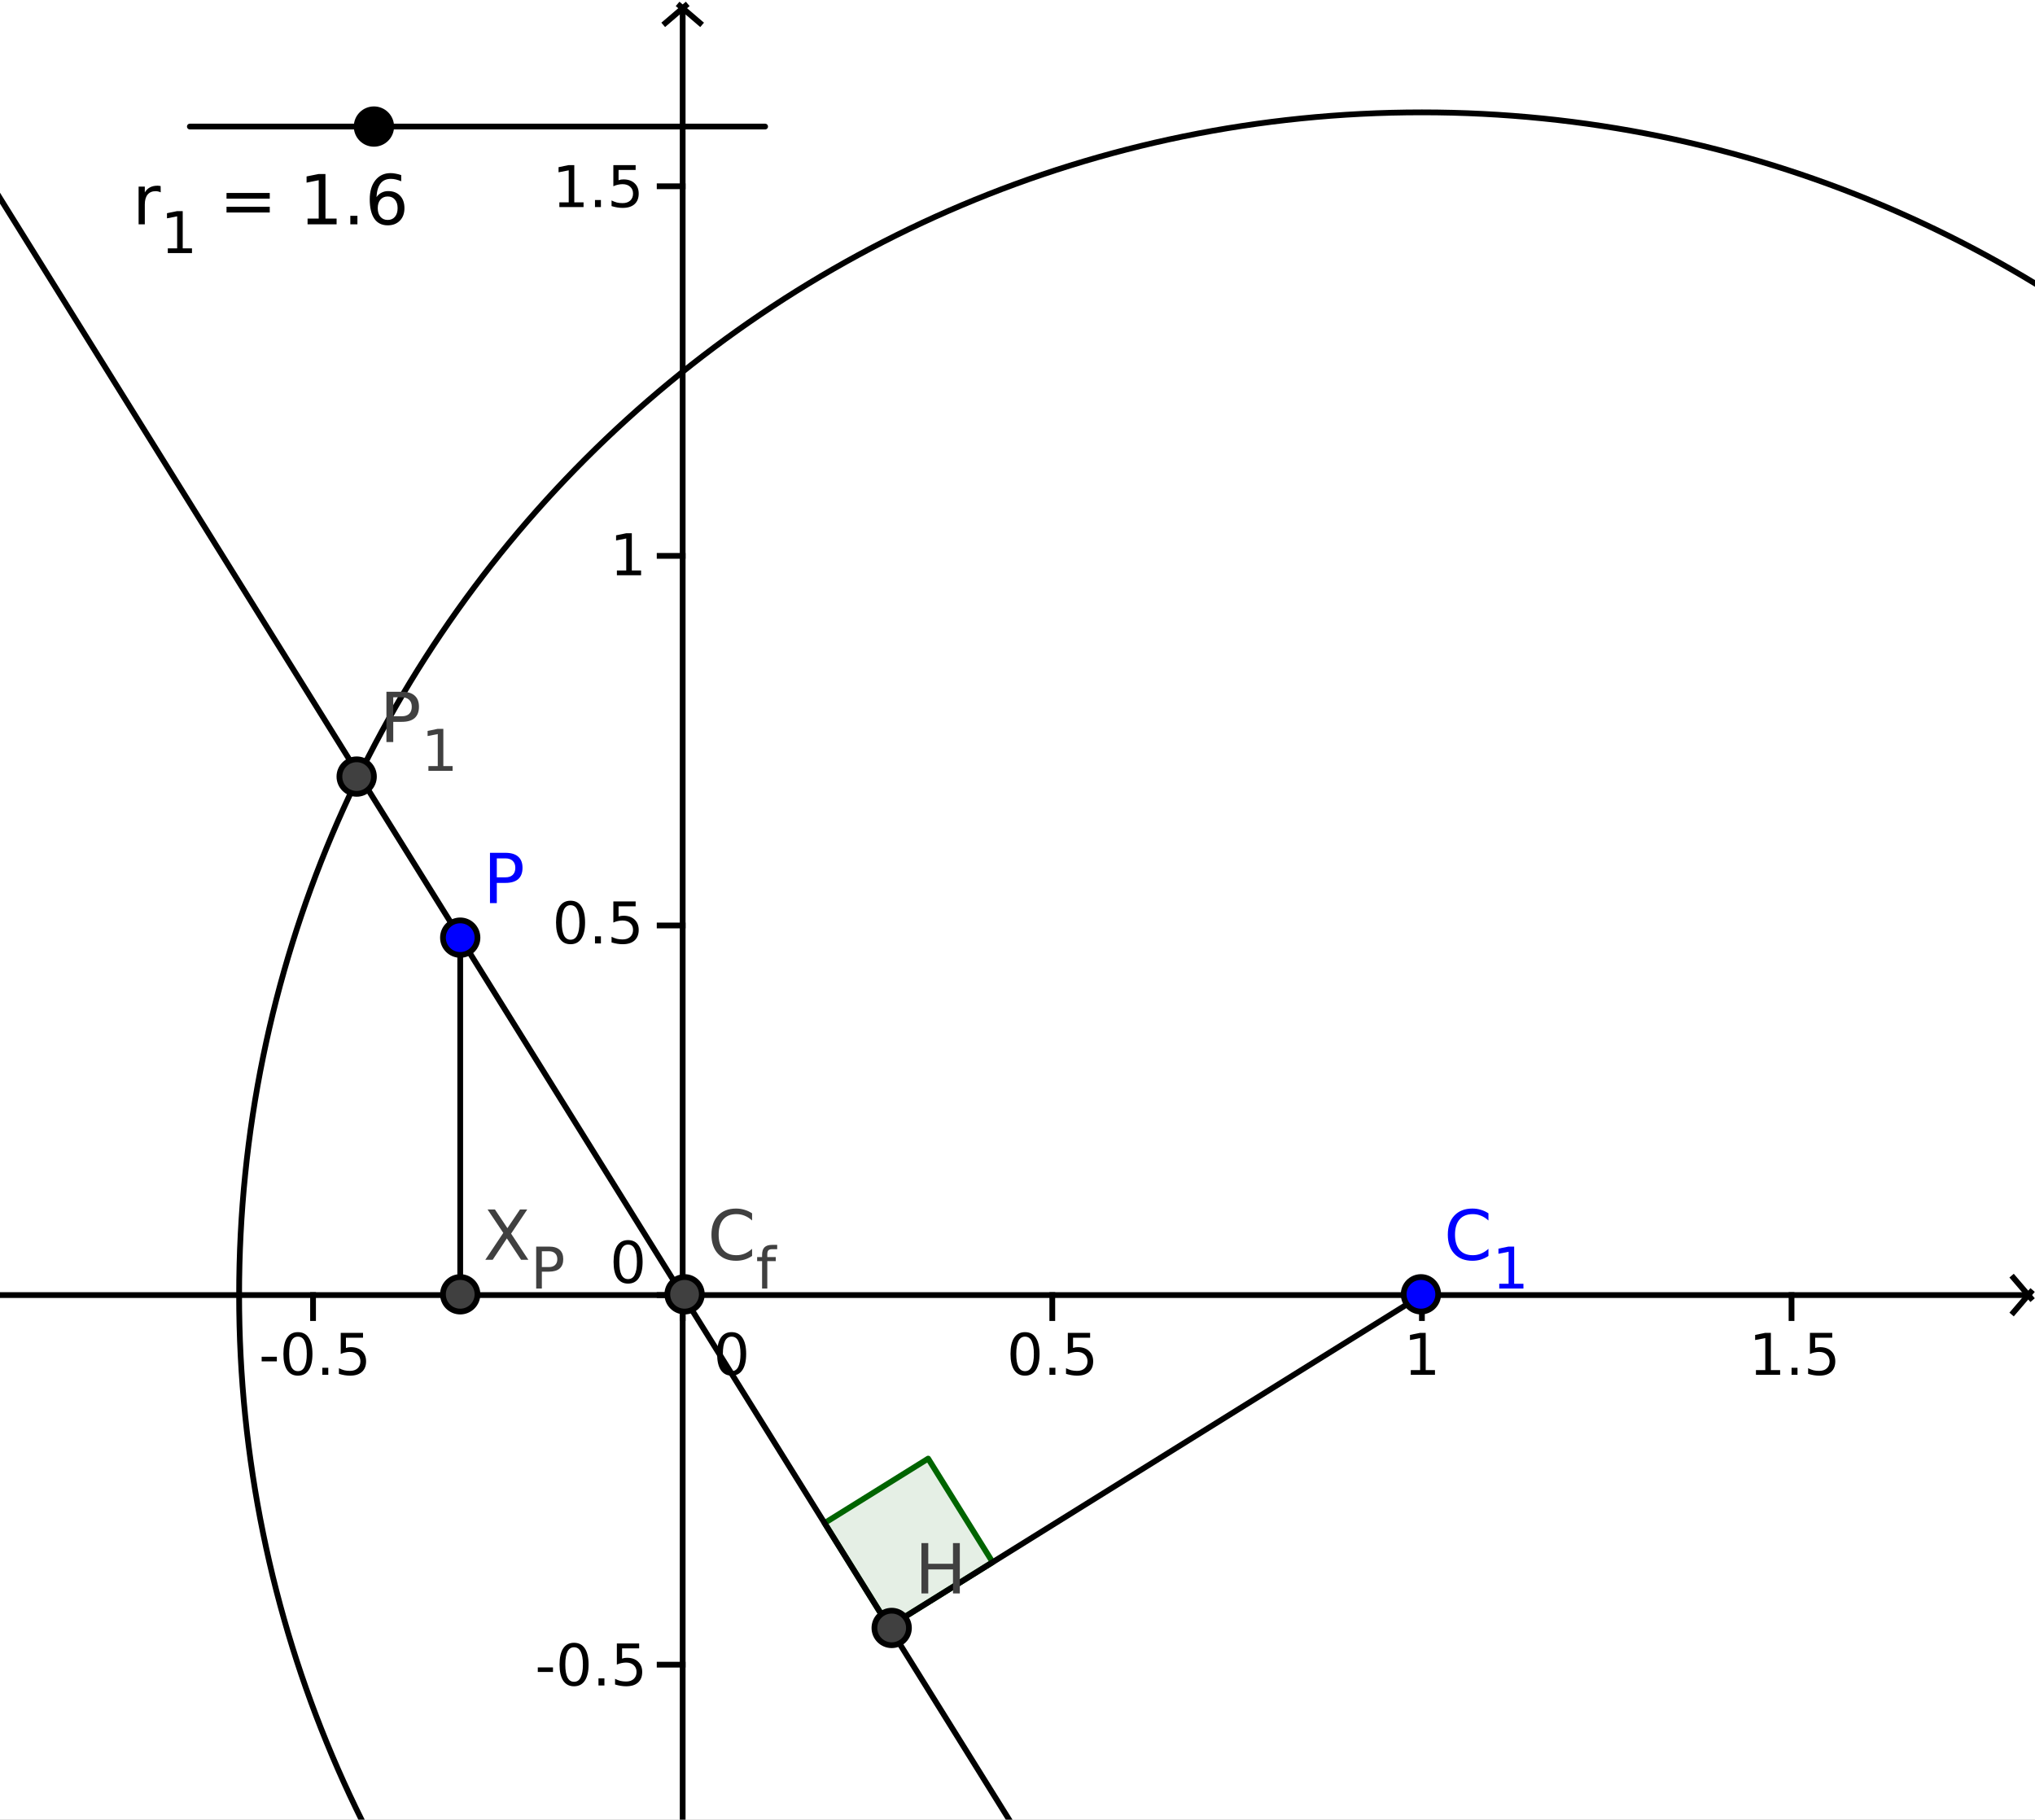 <?xml version="1.0" standalone="no"?>

<svg 
     version="1.1"
     baseProfile="full"
     xmlns="http://www.w3.org/2000/svg"
     xmlns:xlink="http://www.w3.org/1999/xlink"
     xmlns:ev="http://www.w3.org/2001/xml-events"
     x="0px"
     y="0px"
     width="312px"
     height="279px"
     viewBox="0 0 312 279"
     >
<rect x="0" y="0" width="312" height="279" fill="#808080" stroke="none"/>
<title></title>
<desc>Creator: FreeHEP Graphics2D Driver Producer: geogebra.export.SVGExtensions Revision: 12753  Source:  Date: Wednesday, December 27, 2017 9:52:32 AM EST</desc>
<g stroke-linejoin="miter" stroke-dashoffset="0" stroke-dasharray="none" stroke-width="1" stroke-miterlimit="10" stroke-linecap="square">
<g transform="matrix(0.882, 0, 0, 0.882, 0, 0)">
<g fill-opacity="1" fill-rule="nonzero" stroke="none" fill="#ffffff">
  <path d="M 0 0 L 354 0 L 354 317 L 0 317 L 0 0 z"/>
</g> <!-- drawing style -->
</g> <!-- transform -->
<g transform="matrix(0.882, 0, 0, 0.882, 0, 0)">
<g fill-opacity="1" fill-rule="nonzero" stroke="none" fill="#000000">
  <path d="M 45.484 235.859 L 48.125 235.859 L 48.125 236.656 L 45.484 236.656 L 45.484 235.859 z M 51.78 232.359 Q 51.03 232.359 50.64 233.109 Q 50.265 233.859 50.265 235.359 Q 50.265 236.859 50.64 237.609 Q 51.03 238.359 51.78 238.359 Q 52.562 238.359 52.937 237.609 Q 53.327 236.859 53.327 235.359 Q 53.327 233.859 52.937 233.109 Q 52.562 232.359 51.78 232.359 z M 51.78 231.578 Q 53.015 231.578 53.655 232.547 Q 54.312 233.516 54.312 235.359 Q 54.312 237.203 53.655 238.172 Q 53.015 239.141 51.78 239.141 Q 50.562 239.141 49.905 238.172 Q 49.265 237.203 49.265 235.359 Q 49.265 233.516 49.905 232.547 Q 50.562 231.578 51.78 231.578 z M 56.033 237.766 L 57.064 237.766 L 57.064 239 L 56.033 239 L 56.033 237.766 z M 59.228 231.703 L 63.103 231.703 L 63.103 232.547 L 60.134 232.547 L 60.134 234.328 Q 60.353 234.25 60.556 234.219 Q 60.774 234.188 60.993 234.188 Q 62.212 234.188 62.915 234.859 Q 63.634 235.516 63.634 236.656 Q 63.634 237.844 62.899 238.5 Q 62.181 239.141 60.837 239.141 Q 60.384 239.141 59.899 239.062 Q 59.431 238.984 58.915 238.828 L 58.915 237.844 Q 59.368 238.078 59.837 238.203 Q 60.306 238.312 60.821 238.312 Q 61.665 238.312 62.149 237.875 Q 62.649 237.422 62.649 236.656 Q 62.649 235.906 62.149 235.469 Q 61.665 235.016 60.821 235.016 Q 60.431 235.016 60.024 235.109 Q 59.634 235.188 59.228 235.375 L 59.228 231.703 z"/>
</g> <!-- drawing style -->
</g> <!-- transform -->
<g transform="matrix(0.882, 0, 0, 0.882, 0, 0)">
<g stroke-linecap="butt" fill="none" stroke-opacity="1" stroke="#000000">
  <path d="M 54.416 225.134 L 54.416 229.134"/>
</g> <!-- drawing style -->
</g> <!-- transform -->
<g transform="matrix(0.882, 0, 0, 0.882, 0, 0)">
<g fill-opacity="1" fill-rule="nonzero" stroke="none" fill="#000000">
  <path d="M 127.172 232.359 Q 126.422 232.359 126.031 233.109 Q 125.656 233.859 125.656 235.359 Q 125.656 236.859 126.031 237.609 Q 126.422 238.359 127.172 238.359 Q 127.953 238.359 128.328 237.609 Q 128.719 236.859 128.719 235.359 Q 128.719 233.859 128.328 233.109 Q 127.953 232.359 127.172 232.359 z M 127.172 231.578 Q 128.406 231.578 129.047 232.547 Q 129.703 233.516 129.703 235.359 Q 129.703 237.203 129.047 238.172 Q 128.406 239.141 127.172 239.141 Q 125.953 239.141 125.297 238.172 Q 124.656 237.203 124.656 235.359 Q 124.656 233.516 125.297 232.547 Q 125.953 231.578 127.172 231.578 z"/>
</g> <!-- drawing style -->
</g> <!-- transform -->
<g transform="matrix(0.882, 0, 0, 0.882, 0, 0)">
<g stroke-linecap="butt" fill="none" stroke-opacity="1" stroke="#000000">
  <path d="M 118.667 225.134 L 118.667 229.134"/>
</g> <!-- drawing style -->
</g> <!-- transform -->
<g transform="matrix(0.882, 0, 0, 0.882, 0, 0)">
<g fill-opacity="1" fill-rule="nonzero" stroke="none" fill="#000000">
  <path d="M 178.172 232.359 Q 177.422 232.359 177.031 233.109 Q 176.656 233.859 176.656 235.359 Q 176.656 236.859 177.031 237.609 Q 177.422 238.359 178.172 238.359 Q 178.953 238.359 179.328 237.609 Q 179.719 236.859 179.719 235.359 Q 179.719 233.859 179.328 233.109 Q 178.953 232.359 178.172 232.359 z M 178.172 231.578 Q 179.406 231.578 180.047 232.547 Q 180.703 233.516 180.703 235.359 Q 180.703 237.203 180.047 238.172 Q 179.406 239.141 178.172 239.141 Q 176.953 239.141 176.297 238.172 Q 175.656 237.203 175.656 235.359 Q 175.656 233.516 176.297 232.547 Q 176.953 231.578 178.172 231.578 z M 182.425 237.766 L 183.456 237.766 L 183.456 239 L 182.425 239 L 182.425 237.766 z M 185.619 231.703 L 189.494 231.703 L 189.494 232.547 L 186.525 232.547 L 186.525 234.328 Q 186.744 234.25 186.947 234.219 Q 187.166 234.188 187.385 234.188 Q 188.604 234.188 189.307 234.859 Q 190.025 235.516 190.025 236.656 Q 190.025 237.844 189.291 238.5 Q 188.572 239.141 187.229 239.141 Q 186.775 239.141 186.291 239.062 Q 185.822 238.984 185.307 238.828 L 185.307 237.844 Q 185.76 238.078 186.229 238.203 Q 186.697 238.312 187.213 238.312 Q 188.057 238.312 188.541 237.875 Q 189.041 237.422 189.041 236.656 Q 189.041 235.906 188.541 235.469 Q 188.057 235.016 187.213 235.016 Q 186.822 235.016 186.416 235.109 Q 186.025 235.188 185.619 235.375 L 185.619 231.703 z"/>
</g> <!-- drawing style -->
</g> <!-- transform -->
<g transform="matrix(0.882, 0, 0, 0.882, 0, 0)">
<g stroke-linecap="butt" fill="none" stroke-opacity="1" stroke="#000000">
  <path d="M 182.918 225.134 L 182.918 229.134"/>
</g> <!-- drawing style -->
</g> <!-- transform -->
<g transform="matrix(0.882, 0, 0, 0.882, 0, 0)">
<g fill-opacity="1" fill-rule="nonzero" stroke="none" fill="#000000">
  <path d="M 245.234 238.172 L 246.859 238.172 L 246.859 232.609 L 245.094 232.953 L 245.094 232.062 L 246.844 231.703 L 247.828 231.703 L 247.828 238.172 L 249.438 238.172 L 249.438 239 L 245.234 239 L 245.234 238.172 z"/>
</g> <!-- drawing style -->
</g> <!-- transform -->
<g transform="matrix(0.882, 0, 0, 0.882, 0, 0)">
<g stroke-linecap="butt" fill="none" stroke-opacity="1" stroke="#000000">
  <path d="M 247.169 225.134 L 247.169 229.134"/>
</g> <!-- drawing style -->
</g> <!-- transform -->
<g transform="matrix(0.882, 0, 0, 0.882, 0, 0)">
<g fill-opacity="1" fill-rule="nonzero" stroke="none" fill="#000000">
  <path d="M 305.234 238.172 L 306.859 238.172 L 306.859 232.609 L 305.094 232.953 L 305.094 232.062 L 306.844 231.703 L 307.828 231.703 L 307.828 238.172 L 309.438 238.172 L 309.438 239 L 305.234 239 L 305.234 238.172 z M 311.425 237.766 L 312.456 237.766 L 312.456 239 L 311.425 239 L 311.425 237.766 z M 314.619 231.703 L 318.494 231.703 L 318.494 232.547 L 315.525 232.547 L 315.525 234.328 Q 315.744 234.25 315.947 234.219 Q 316.166 234.188 316.385 234.188 Q 317.604 234.188 318.307 234.859 Q 319.025 235.516 319.025 236.656 Q 319.025 237.844 318.291 238.5 Q 317.572 239.141 316.229 239.141 Q 315.775 239.141 315.291 239.062 Q 314.822 238.984 314.307 238.828 L 314.307 237.844 Q 314.76 238.078 315.229 238.203 Q 315.697 238.312 316.213 238.312 Q 317.057 238.312 317.541 237.875 Q 318.041 237.422 318.041 236.656 Q 318.041 235.906 317.541 235.469 Q 317.057 235.016 316.213 235.016 Q 315.822 235.016 315.416 235.109 Q 315.025 235.188 314.619 235.375 L 314.619 231.703 z"/>
</g> <!-- drawing style -->
</g> <!-- transform -->
<g transform="matrix(0.882, 0, 0, 0.882, 0, 0)">
<g stroke-linecap="butt" fill="none" stroke-opacity="1" stroke="#000000">
  <path d="M 311.42 225.134 L 311.42 229.134"/>
</g> <!-- drawing style -->
</g> <!-- transform -->
<g transform="matrix(0.882, 0, 0, 0.882, 0, 0)">
<g stroke-linecap="butt" fill="none" stroke-opacity="1" stroke="#000000">
  <path d="M 0 225.134 L 352 225.134"/>
</g> <!-- drawing style -->
</g> <!-- transform -->
<g transform="matrix(0.882, 0, 0, 0.882, 0, 0)">
<g stroke-linecap="butt" fill="none" stroke-opacity="1" stroke="#000000">
  <path d="M 353 225.634 L 350 222.134"/>
</g> <!-- drawing style -->
</g> <!-- transform -->
<g transform="matrix(0.882, 0, 0, 0.882, 0, 0)">
<g stroke-linecap="butt" fill="none" stroke-opacity="1" stroke="#000000">
  <path d="M 353 224.634 L 350 228.134"/>
</g> <!-- drawing style -->
</g> <!-- transform -->
<g transform="matrix(0.882, 0, 0, 0.882, 0, 0)">
<g fill-opacity="1" fill-rule="nonzero" stroke="none" fill="#000000">
  <path d="M 93.484 289.859 L 96.125 289.859 L 96.125 290.656 L 93.484 290.656 L 93.484 289.859 z M 99.78 286.359 Q 99.03 286.359 98.64 287.109 Q 98.265 287.859 98.265 289.359 Q 98.265 290.859 98.64 291.609 Q 99.03 292.359 99.78 292.359 Q 100.562 292.359 100.937 291.609 Q 101.327 290.859 101.327 289.359 Q 101.327 287.859 100.937 287.109 Q 100.562 286.359 99.78 286.359 z M 99.78 285.578 Q 101.015 285.578 101.655 286.547 Q 102.312 287.516 102.312 289.359 Q 102.312 291.203 101.655 292.172 Q 101.015 293.141 99.78 293.141 Q 98.562 293.141 97.905 292.172 Q 97.265 291.203 97.265 289.359 Q 97.265 287.516 97.905 286.547 Q 98.562 285.578 99.78 285.578 z M 104.033 291.766 L 105.064 291.766 L 105.064 293 L 104.033 293 L 104.033 291.766 z M 107.228 285.703 L 111.103 285.703 L 111.103 286.547 L 108.134 286.547 L 108.134 288.328 Q 108.353 288.25 108.556 288.219 Q 108.774 288.188 108.993 288.188 Q 110.212 288.188 110.915 288.859 Q 111.634 289.516 111.634 290.656 Q 111.634 291.844 110.899 292.5 Q 110.181 293.141 108.837 293.141 Q 108.384 293.141 107.899 293.062 Q 107.431 292.984 106.915 292.828 L 106.915 291.844 Q 107.368 292.078 107.837 292.203 Q 108.306 292.312 108.821 292.312 Q 109.665 292.312 110.149 291.875 Q 110.649 291.422 110.649 290.656 Q 110.649 289.906 110.149 289.469 Q 109.665 289.016 108.821 289.016 Q 108.431 289.016 108.024 289.109 Q 107.634 289.188 107.228 289.375 L 107.228 285.703 z"/>
</g> <!-- drawing style -->
</g> <!-- transform -->
<g transform="matrix(0.882, 0, 0, 0.882, 0, 0)">
<g stroke-linecap="butt" fill="none" stroke-opacity="1" stroke="#000000">
  <path d="M 114.667 289.385 L 118.667 289.385"/>
</g> <!-- drawing style -->
</g> <!-- transform -->
<g transform="matrix(0.882, 0, 0, 0.882, 0, 0)">
<g fill-opacity="1" fill-rule="nonzero" stroke="none" fill="#000000">
  <path d="M 109.172 216.359 Q 108.422 216.359 108.031 217.109 Q 107.656 217.859 107.656 219.359 Q 107.656 220.859 108.031 221.609 Q 108.422 222.359 109.172 222.359 Q 109.953 222.359 110.328 221.609 Q 110.719 220.859 110.719 219.359 Q 110.719 217.859 110.328 217.109 Q 109.953 216.359 109.172 216.359 z M 109.172 215.578 Q 110.406 215.578 111.047 216.547 Q 111.703 217.516 111.703 219.359 Q 111.703 221.203 111.047 222.172 Q 110.406 223.141 109.172 223.141 Q 107.953 223.141 107.297 222.172 Q 106.656 221.203 106.656 219.359 Q 106.656 217.516 107.297 216.547 Q 107.953 215.578 109.172 215.578 z"/>
</g> <!-- drawing style -->
</g> <!-- transform -->
<g transform="matrix(0.882, 0, 0, 0.882, 0, 0)">
<g stroke-linecap="butt" fill="none" stroke-opacity="1" stroke="#000000">
  <path d="M 114.667 225.134 L 118.667 225.134"/>
</g> <!-- drawing style -->
</g> <!-- transform -->
<g transform="matrix(0.882, 0, 0, 0.882, 0, 0)">
<g fill-opacity="1" fill-rule="nonzero" stroke="none" fill="#000000">
  <path d="M 99.172 157.359 Q 98.422 157.359 98.031 158.109 Q 97.656 158.859 97.656 160.359 Q 97.656 161.859 98.031 162.609 Q 98.422 163.359 99.172 163.359 Q 99.953 163.359 100.328 162.609 Q 100.719 161.859 100.719 160.359 Q 100.719 158.859 100.328 158.109 Q 99.953 157.359 99.172 157.359 z M 99.172 156.578 Q 100.406 156.578 101.047 157.547 Q 101.703 158.516 101.703 160.359 Q 101.703 162.203 101.047 163.172 Q 100.406 164.141 99.172 164.141 Q 97.953 164.141 97.297 163.172 Q 96.656 162.203 96.656 160.359 Q 96.656 158.516 97.297 157.547 Q 97.953 156.578 99.172 156.578 z M 103.425 162.766 L 104.456 162.766 L 104.456 164 L 103.425 164 L 103.425 162.766 z M 106.619 156.703 L 110.494 156.703 L 110.494 157.547 L 107.525 157.547 L 107.525 159.328 Q 107.744 159.25 107.947 159.219 Q 108.166 159.188 108.385 159.188 Q 109.604 159.188 110.307 159.859 Q 111.025 160.516 111.025 161.656 Q 111.025 162.844 110.291 163.5 Q 109.572 164.141 108.229 164.141 Q 107.775 164.141 107.291 164.062 Q 106.822 163.984 106.307 163.828 L 106.307 162.844 Q 106.76 163.078 107.229 163.203 Q 107.697 163.312 108.213 163.312 Q 109.057 163.312 109.541 162.875 Q 110.041 162.422 110.041 161.656 Q 110.041 160.906 109.541 160.469 Q 109.057 160.016 108.213 160.016 Q 107.822 160.016 107.416 160.109 Q 107.025 160.188 106.619 160.375 L 106.619 156.703 z"/>
</g> <!-- drawing style -->
</g> <!-- transform -->
<g transform="matrix(0.882, 0, 0, 0.882, 0, 0)">
<g stroke-linecap="butt" fill="none" stroke-opacity="1" stroke="#000000">
  <path d="M 114.667 160.883 L 118.667 160.883"/>
</g> <!-- drawing style -->
</g> <!-- transform -->
<g transform="matrix(0.882, 0, 0, 0.882, 0, 0)">
<g fill-opacity="1" fill-rule="nonzero" stroke="none" fill="#000000">
  <path d="M 107.234 99.172 L 108.859 99.172 L 108.859 93.609 L 107.094 93.953 L 107.094 93.062 L 108.844 92.703 L 109.828 92.703 L 109.828 99.172 L 111.438 99.172 L 111.438 100 L 107.234 100 L 107.234 99.172 z"/>
</g> <!-- drawing style -->
</g> <!-- transform -->
<g transform="matrix(0.882, 0, 0, 0.882, 0, 0)">
<g stroke-linecap="butt" fill="none" stroke-opacity="1" stroke="#000000">
  <path d="M 114.667 96.632 L 118.667 96.632"/>
</g> <!-- drawing style -->
</g> <!-- transform -->
<g transform="matrix(0.882, 0, 0, 0.882, 0, 0)">
<g fill-opacity="1" fill-rule="nonzero" stroke="none" fill="#000000">
  <path d="M 97.234 35.172 L 98.859 35.172 L 98.859 29.609 L 97.094 29.953 L 97.094 29.062 L 98.844 28.703 L 99.828 28.703 L 99.828 35.172 L 101.438 35.172 L 101.438 36 L 97.234 36 L 97.234 35.172 z M 103.425 34.766 L 104.456 34.766 L 104.456 36 L 103.425 36 L 103.425 34.766 z M 106.619 28.703 L 110.494 28.703 L 110.494 29.547 L 107.525 29.547 L 107.525 31.328 Q 107.744 31.25 107.947 31.219 Q 108.166 31.188 108.385 31.188 Q 109.604 31.188 110.307 31.859 Q 111.025 32.516 111.025 33.656 Q 111.025 34.844 110.291 35.5 Q 109.572 36.141 108.229 36.141 Q 107.775 36.141 107.291 36.062 Q 106.822 35.984 106.307 35.828 L 106.307 34.844 Q 106.76 35.078 107.229 35.203 Q 107.697 35.312 108.213 35.312 Q 109.057 35.312 109.541 34.875 Q 110.041 34.422 110.041 33.656 Q 110.041 32.906 109.541 32.469 Q 109.057 32.016 108.213 32.016 Q 107.822 32.016 107.416 32.109 Q 107.025 32.188 106.619 32.375 L 106.619 28.703 z"/>
</g> <!-- drawing style -->
</g> <!-- transform -->
<g transform="matrix(0.882, 0, 0, 0.882, 0, 0)">
<g stroke-linecap="butt" fill="none" stroke-opacity="1" stroke="#000000">
  <path d="M 114.667 32.381 L 118.667 32.381"/>
</g> <!-- drawing style -->
</g> <!-- transform -->
<g transform="matrix(0.882, 0, 0, 0.882, 0, 0)">
<g stroke-linecap="butt" fill="none" stroke-opacity="1" stroke="#000000">
  <path d="M 118.667 2 L 118.667 317"/>
</g> <!-- drawing style -->
</g> <!-- transform -->
<g transform="matrix(0.882, 0, 0, 0.882, 0, 0)">
<g stroke-linecap="butt" fill="none" stroke-opacity="1" stroke="#000000">
  <path d="M 119.167 1 L 115.667 4"/>
</g> <!-- drawing style -->
</g> <!-- transform -->
<g transform="matrix(0.882, 0, 0, 0.882, 0, 0)">
<g stroke-linecap="butt" fill="none" stroke-opacity="1" stroke="#000000">
  <path d="M 118.167 1 L 121.667 4"/>
</g> <!-- drawing style -->
</g> <!-- transform -->
<g id="misc">
</g><!-- misc -->
<g id="layer0">
<g transform="matrix(0.882, 0, 0, 0.882, 0, 0)">
<g stroke-linejoin="round" stroke-linecap="round" fill="none" stroke-opacity="1" stroke="#000000">
  <path d="M 452.772 225.134 C 452.772 338.686 360.72 430.738 247.169 430.738 C 133.617 430.738 41.565 338.686 41.565 225.134 C 41.565 111.583 133.617 19.531 247.169 19.531 C 360.72 19.531 452.772 111.583 452.772 225.134 z"/>
</g> <!-- drawing style -->
</g> <!-- transform -->
<g transform="matrix(0.882, 0, 0, 0.882, 0, 0)">
<g stroke-linejoin="round" stroke-linecap="round" fill="none" stroke-opacity="1" stroke="#000000">
  <path d="M 33 22 L 133 22"/>
</g> <!-- drawing style -->
</g> <!-- transform -->
<g transform="matrix(0.882, 0, 0, 0.882, 0, 0)">
<g fill-opacity="1" fill-rule="nonzero" stroke="none" fill="#000000">
  <path d="M 68 22 C 68 23.657 66.657 25 65 25 C 63.343 25 62 23.657 62 22 C 62 20.343 63.343 19 65 19 C 66.657 19 68 20.343 68 22 z"/>
</g> <!-- drawing style -->
</g> <!-- transform -->
<g transform="matrix(0.882, 0, 0, 0.882, 0, 0)">
<g stroke-linejoin="round" stroke-linecap="round" fill="none" stroke-opacity="1" stroke="#000000">
  <path d="M 68 22 C 68 23.657 66.657 25 65 25 C 63.343 25 62 23.657 62 22 C 62 20.343 63.343 19 65 19 C 66.657 19 68 20.343 68 22 z"/>
</g> <!-- drawing style -->
</g> <!-- transform -->
<g transform="matrix(0.882, 0, 0, 0.882, 0, 0)">
<g fill-opacity="1" fill-rule="nonzero" stroke="none" fill="#000000">
  <path d="M 27.938 33.438 Q 27.75 33.344 27.531 33.297 Q 27.328 33.234 27.062 33.234 Q 26.156 33.234 25.656 33.828 Q 25.172 34.422 25.172 35.547 L 25.172 39 L 24.094 39 L 24.094 32.438 L 25.172 32.438 L 25.172 33.453 Q 25.516 32.859 26.062 32.578 Q 26.609 32.281 27.391 32.281 Q 27.5 32.281 27.625 32.297 Q 27.766 32.312 27.922 32.344 L 27.938 33.438 z"/>
</g> <!-- drawing style -->
</g> <!-- transform -->
<g transform="matrix(0.882, 0, 0, 0.882, 0, 0)">
<g fill-opacity="1" fill-rule="nonzero" stroke="none" fill="#000000">
  <path d="M 29.168 43.172 L 30.793 43.172 L 30.793 37.609 L 29.027 37.953 L 29.027 37.062 L 30.777 36.703 L 31.762 36.703 L 31.762 43.172 L 33.371 43.172 L 33.371 44 L 29.168 44 L 29.168 43.172 z"/>
</g> <!-- drawing style -->
</g> <!-- transform -->
<g transform="matrix(0.882, 0, 0, 0.882, 0, 0)">
<g fill-opacity="1" fill-rule="nonzero" stroke="none" fill="#000000">
  <path d="M 39.376 33.547 L 46.892 33.547 L 46.892 34.531 L 39.376 34.531 L 39.376 33.547 z M 39.376 35.938 L 46.892 35.938 L 46.892 36.938 L 39.376 36.938 L 39.376 35.938 z M 53.464 38 L 55.401 38 L 55.401 31.328 L 53.292 31.75 L 53.292 30.672 L 55.386 30.25 L 56.573 30.25 L 56.573 38 L 58.511 38 L 58.511 39 L 53.464 39 L 53.464 38 z M 60.896 37.516 L 62.13 37.516 L 62.13 39 L 60.896 39 L 60.896 37.516 z M 67.397 34.156 Q 66.601 34.156 66.132 34.703 Q 65.663 35.25 65.663 36.188 Q 65.663 37.141 66.132 37.688 Q 66.601 38.234 67.397 38.234 Q 68.194 38.234 68.647 37.688 Q 69.116 37.141 69.116 36.188 Q 69.116 35.25 68.647 34.703 Q 68.194 34.156 67.397 34.156 z M 69.741 30.438 L 69.741 31.516 Q 69.288 31.312 68.835 31.203 Q 68.382 31.094 67.944 31.094 Q 66.772 31.094 66.147 31.891 Q 65.538 32.672 65.444 34.266 Q 65.788 33.766 66.304 33.5 Q 66.835 33.219 67.46 33.219 Q 68.772 33.219 69.538 34.016 Q 70.304 34.812 70.304 36.188 Q 70.304 37.547 69.507 38.359 Q 68.71 39.172 67.397 39.172 Q 65.866 39.172 65.069 38.016 Q 64.272 36.844 64.272 34.641 Q 64.272 32.562 65.257 31.328 Q 66.241 30.094 67.897 30.094 Q 68.335 30.094 68.788 30.188 Q 69.241 30.266 69.741 30.438 z"/>
</g> <!-- drawing style -->
</g> <!-- transform -->
<g transform="matrix(0.882, 0, 0, 0.882, 0, 0)">
<g fill-opacity="0.102" fill-rule="nonzero" stroke="none" fill="#006400">
  <path d="M 154.539 282.779 L 172.55 271.57 L 161.341 253.56 L 143.331 264.768 L 154.539 282.779"/>
</g> <!-- drawing style -->
</g> <!-- transform -->
<g transform="matrix(0.882, 0, 0, 0.882, 0, 0)">
<g stroke-linejoin="round" stroke-linecap="round" fill="none" stroke-opacity="1" stroke="#006400">
  <path d="M 154.539 282.779 L 172.55 271.57 L 161.341 253.56 L 143.331 264.768 L 154.539 282.779"/>
</g> <!-- drawing style -->
</g> <!-- transform -->
<g transform="matrix(0.882, 0, 0, 0.882, 0, 0)">
<g stroke-linejoin="round" stroke-linecap="round" fill="none" stroke-opacity="1" stroke="#000000">
  <path d="M 178.947 322 L -5 26.411"/>
</g> <!-- drawing style -->
</g> <!-- transform -->
<g transform="matrix(0.882, 0, 0, 0.882, 0, 0)">
<g stroke-linejoin="round" stroke-linecap="round" fill="none" stroke-opacity="1" stroke="#000000">
  <path d="M 154.539 282.779 L 247.169 225.134"/>
</g> <!-- drawing style -->
</g> <!-- transform -->
<g transform="matrix(0.882, 0, 0, 0.882, 0, 0)">
<g stroke-linejoin="round" stroke-linecap="round" fill="none" stroke-opacity="1" stroke="#000000">
  <path d="M 80 163 L 80 225.134"/>
</g> <!-- drawing style -->
</g> <!-- transform -->
<g transform="matrix(0.882, 0, 0, 0.882, 0, 0)">
<g fill-opacity="1" fill-rule="nonzero" stroke="none" fill="#0000ff">
  <path d="M 250 225 C 250 226.657 248.657 228 247 228 C 245.343 228 244 226.657 244 225 C 244 223.343 245.343 222 247 222 C 248.657 222 250 223.343 250 225 z"/>
</g> <!-- drawing style -->
</g> <!-- transform -->
<g transform="matrix(0.882, 0, 0, 0.882, 0, 0)">
<g stroke-linejoin="round" stroke-linecap="round" fill="none" stroke-opacity="1" stroke="#000000">
  <path d="M 250 225 C 250 226.657 248.657 228 247 228 C 245.343 228 244 226.657 244 225 C 244 223.343 245.343 222 247 222 C 248.657 222 250 223.343 250 225 z"/>
</g> <!-- drawing style -->
</g> <!-- transform -->
<g transform="matrix(0.882, 0, 0, 0.882, 0, 0)">
<g fill-opacity="1" fill-rule="nonzero" stroke="none" fill="#0000ff">
  <path d="M 258.734 210.922 L 258.734 212.172 Q 258.125 211.609 257.453 211.344 Q 256.781 211.062 256.016 211.062 Q 254.516 211.062 253.719 211.984 Q 252.922 212.906 252.922 214.641 Q 252.922 216.359 253.719 217.281 Q 254.516 218.203 256.016 218.203 Q 256.781 218.203 257.453 217.922 Q 258.125 217.641 258.734 217.094 L 258.734 218.328 Q 258.109 218.75 257.406 218.969 Q 256.719 219.172 255.953 219.172 Q 253.953 219.172 252.812 217.953 Q 251.672 216.734 251.672 214.641 Q 251.672 212.531 252.812 211.312 Q 253.953 210.094 255.953 210.094 Q 256.734 210.094 257.422 210.312 Q 258.125 210.516 258.734 210.922 z"/>
</g> <!-- drawing style -->
</g> <!-- transform -->
<g transform="matrix(0.882, 0, 0, 0.882, 0, 0)">
<g fill-opacity="1" fill-rule="nonzero" stroke="none" fill="#0000ff">
  <path d="M 260.613 223.172 L 262.238 223.172 L 262.238 217.609 L 260.473 217.953 L 260.473 217.062 L 262.223 216.703 L 263.207 216.703 L 263.207 223.172 L 264.816 223.172 L 264.816 224 L 260.613 224 L 260.613 223.172 z"/>
</g> <!-- drawing style -->
</g> <!-- transform -->
<g transform="matrix(0.882, 0, 0, 0.882, 0, 0)">
<g fill-opacity="1" fill-rule="nonzero" stroke="none" fill="#0000ff">
  <path d="M 83 163 C 83 164.657 81.657 166 80 166 C 78.343 166 77 164.657 77 163 C 77 161.343 78.343 160 80 160 C 81.657 160 83 161.343 83 163 z"/>
</g> <!-- drawing style -->
</g> <!-- transform -->
<g transform="matrix(0.882, 0, 0, 0.882, 0, 0)">
<g stroke-linejoin="round" stroke-linecap="round" fill="none" stroke-opacity="1" stroke="#000000">
  <path d="M 83 163 C 83 164.657 81.657 166 80 166 C 78.343 166 77 164.657 77 163 C 77 161.343 78.343 160 80 160 C 81.657 160 83 161.343 83 163 z"/>
</g> <!-- drawing style -->
</g> <!-- transform -->
<g transform="matrix(0.882, 0, 0, 0.882, 0, 0)">
<g fill-opacity="1" fill-rule="nonzero" stroke="none" fill="#0000ff">
  <path d="M 86.359 149.219 L 86.359 152.516 L 87.844 152.516 Q 88.672 152.516 89.125 152.094 Q 89.578 151.656 89.578 150.859 Q 89.578 150.078 89.125 149.656 Q 88.672 149.219 87.844 149.219 L 86.359 149.219 z M 85.172 148.25 L 87.844 148.25 Q 89.328 148.25 90.078 148.922 Q 90.828 149.578 90.828 150.859 Q 90.828 152.156 90.078 152.828 Q 89.328 153.484 87.844 153.484 L 86.359 153.484 L 86.359 157 L 85.172 157 L 85.172 148.25 z"/>
</g> <!-- drawing style -->
</g> <!-- transform -->
<g transform="matrix(0.882, 0, 0, 0.882, 0, 0)">
<g fill-opacity="1" fill-rule="nonzero" stroke="none" fill="#404040">
  <path d="M 122 225 C 122 226.657 120.657 228 119 228 C 117.343 228 116 226.657 116 225 C 116 223.343 117.343 222 119 222 C 120.657 222 122 223.343 122 225 z"/>
</g> <!-- drawing style -->
</g> <!-- transform -->
<g transform="matrix(0.882, 0, 0, 0.882, 0, 0)">
<g stroke-linejoin="round" stroke-linecap="round" fill="none" stroke-opacity="1" stroke="#000000">
  <path d="M 122 225 C 122 226.657 120.657 228 119 228 C 117.343 228 116 226.657 116 225 C 116 223.343 117.343 222 119 222 C 120.657 222 122 223.343 122 225 z"/>
</g> <!-- drawing style -->
</g> <!-- transform -->
<g transform="matrix(0.882, 0, 0, 0.882, 0, 0)">
<g fill-opacity="1" fill-rule="nonzero" stroke="none" fill="#404040">
  <path d="M 130.734 210.922 L 130.734 212.172 Q 130.125 211.609 129.453 211.344 Q 128.781 211.062 128.016 211.062 Q 126.516 211.062 125.719 211.984 Q 124.922 212.906 124.922 214.641 Q 124.922 216.359 125.719 217.281 Q 126.516 218.203 128.016 218.203 Q 128.781 218.203 129.453 217.922 Q 130.125 217.641 130.734 217.094 L 130.734 218.328 Q 130.109 218.75 129.406 218.969 Q 128.719 219.172 127.953 219.172 Q 125.953 219.172 124.812 217.953 Q 123.672 216.734 123.672 214.641 Q 123.672 212.531 124.812 211.312 Q 125.953 210.094 127.953 210.094 Q 128.734 210.094 129.422 210.312 Q 130.125 210.516 130.734 210.922 z"/>
</g> <!-- drawing style -->
</g> <!-- transform -->
<g transform="matrix(0.882, 0, 0, 0.882, 0, 0)">
<g fill-opacity="1" fill-rule="nonzero" stroke="none" fill="#404040">
  <path d="M 135.098 216.406 L 135.098 217.156 L 134.238 217.156 Q 133.754 217.156 133.566 217.359 Q 133.379 217.547 133.379 218.047 L 133.379 218.531 L 134.848 218.531 L 134.848 219.234 L 133.379 219.234 L 133.379 224 L 132.473 224 L 132.473 219.234 L 131.613 219.234 L 131.613 218.531 L 132.473 218.531 L 132.473 218.156 Q 132.473 217.234 132.895 216.828 Q 133.316 216.406 134.238 216.406 L 135.098 216.406 z"/>
</g> <!-- drawing style -->
</g> <!-- transform -->
<g transform="matrix(0.882, 0, 0, 0.882, 0, 0)">
<g fill-opacity="1" fill-rule="nonzero" stroke="none" fill="#404040">
  <path d="M 65 135 C 65 136.657 63.657 138 62 138 C 60.343 138 59 136.657 59 135 C 59 133.343 60.343 132 62 132 C 63.657 132 65 133.343 65 135 z"/>
</g> <!-- drawing style -->
</g> <!-- transform -->
<g transform="matrix(0.882, 0, 0, 0.882, 0, 0)">
<g stroke-linejoin="round" stroke-linecap="round" fill="none" stroke-opacity="1" stroke="#000000">
  <path d="M 65 135 C 65 136.657 63.657 138 62 138 C 60.343 138 59 136.657 59 135 C 59 133.343 60.343 132 62 132 C 63.657 132 65 133.343 65 135 z"/>
</g> <!-- drawing style -->
</g> <!-- transform -->
<g transform="matrix(0.882, 0, 0, 0.882, 0, 0)">
<g fill-opacity="1" fill-rule="nonzero" stroke="none" fill="#404040">
  <path d="M 68.359 121.219 L 68.359 124.516 L 69.844 124.516 Q 70.672 124.516 71.125 124.094 Q 71.578 123.656 71.578 122.859 Q 71.578 122.078 71.125 121.656 Q 70.672 121.219 69.844 121.219 L 68.359 121.219 z M 67.172 120.25 L 69.844 120.25 Q 71.328 120.25 72.078 120.922 Q 72.828 121.578 72.828 122.859 Q 72.828 124.156 72.078 124.828 Q 71.328 125.484 69.844 125.484 L 68.359 125.484 L 68.359 129 L 67.172 129 L 67.172 120.25 z"/>
</g> <!-- drawing style -->
</g> <!-- transform -->
<g transform="matrix(0.882, 0, 0, 0.882, 0, 0)">
<g fill-opacity="1" fill-rule="nonzero" stroke="none" fill="#404040">
  <path d="M 74.471 133.172 L 76.096 133.172 L 76.096 127.609 L 74.33 127.953 L 74.33 127.062 L 76.08 126.703 L 77.064 126.703 L 77.064 133.172 L 78.674 133.172 L 78.674 134 L 74.471 134 L 74.471 133.172 z"/>
</g> <!-- drawing style -->
</g> <!-- transform -->
<g transform="matrix(0.882, 0, 0, 0.882, 0, 0)">
<g fill-opacity="1" fill-rule="nonzero" stroke="none" fill="#404040">
  <path d="M 158 283 C 158 284.657 156.657 286 155 286 C 153.343 286 152 284.657 152 283 C 152 281.343 153.343 280 155 280 C 156.657 280 158 281.343 158 283 z"/>
</g> <!-- drawing style -->
</g> <!-- transform -->
<g transform="matrix(0.882, 0, 0, 0.882, 0, 0)">
<g stroke-linejoin="round" stroke-linecap="round" fill="none" stroke-opacity="1" stroke="#000000">
  <path d="M 158 283 C 158 284.657 156.657 286 155 286 C 153.343 286 152 284.657 152 283 C 152 281.343 153.343 280 155 280 C 156.657 280 158 281.343 158 283 z"/>
</g> <!-- drawing style -->
</g> <!-- transform -->
<g transform="matrix(0.882, 0, 0, 0.882, 0, 0)">
<g fill-opacity="1" fill-rule="nonzero" stroke="none" fill="#404040">
  <path d="M 160.172 268.25 L 161.359 268.25 L 161.359 271.844 L 165.656 271.844 L 165.656 268.25 L 166.844 268.25 L 166.844 277 L 165.656 277 L 165.656 272.828 L 161.359 272.828 L 161.359 277 L 160.172 277 L 160.172 268.25 z"/>
</g> <!-- drawing style -->
</g> <!-- transform -->
<g transform="matrix(0.882, 0, 0, 0.882, 0, 0)">
<g fill-opacity="1" fill-rule="nonzero" stroke="none" fill="#404040">
  <path d="M 83 225 C 83 226.657 81.657 228 80 228 C 78.343 228 77 226.657 77 225 C 77 223.343 78.343 222 80 222 C 81.657 222 83 223.343 83 225 z"/>
</g> <!-- drawing style -->
</g> <!-- transform -->
<g transform="matrix(0.882, 0, 0, 0.882, 0, 0)">
<g stroke-linejoin="round" stroke-linecap="round" fill="none" stroke-opacity="1" stroke="#000000">
  <path d="M 83 225 C 83 226.657 81.657 228 80 228 C 78.343 228 77 226.657 77 225 C 77 223.343 78.343 222 80 222 C 81.657 222 83 223.343 83 225 z"/>
</g> <!-- drawing style -->
</g> <!-- transform -->
<g transform="matrix(0.882, 0, 0, 0.882, 0, 0)">
<g fill-opacity="1" fill-rule="nonzero" stroke="none" fill="#404040">
  <path d="M 84.75 210.25 L 86.031 210.25 L 88.203 213.5 L 90.391 210.25 L 91.656 210.25 L 88.844 214.453 L 91.844 219 L 90.578 219 L 88.109 215.281 L 85.641 219 L 84.359 219 L 87.484 214.328 L 84.75 210.25 z"/>
</g> <!-- drawing style -->
</g> <!-- transform -->
<g transform="matrix(0.882, 0, 0, 0.882, 0, 0)">
<g fill-opacity="1" fill-rule="nonzero" stroke="none" fill="#404040">
  <path d="M 94.189 217.516 L 94.189 220.266 L 95.424 220.266 Q 96.111 220.266 96.486 219.906 Q 96.877 219.547 96.877 218.891 Q 96.877 218.234 96.486 217.875 Q 96.111 217.516 95.424 217.516 L 94.189 217.516 z M 93.205 216.703 L 95.424 216.703 Q 96.658 216.703 97.283 217.266 Q 97.908 217.812 97.908 218.891 Q 97.908 219.969 97.283 220.516 Q 96.658 221.062 95.424 221.062 L 94.189 221.062 L 94.189 224 L 93.205 224 L 93.205 216.703 z"/>
</g> <!-- drawing style -->
</g> <!-- transform -->
</g><!-- layer0 -->
</g> <!-- default stroke -->
</svg> <!-- bounding box -->

